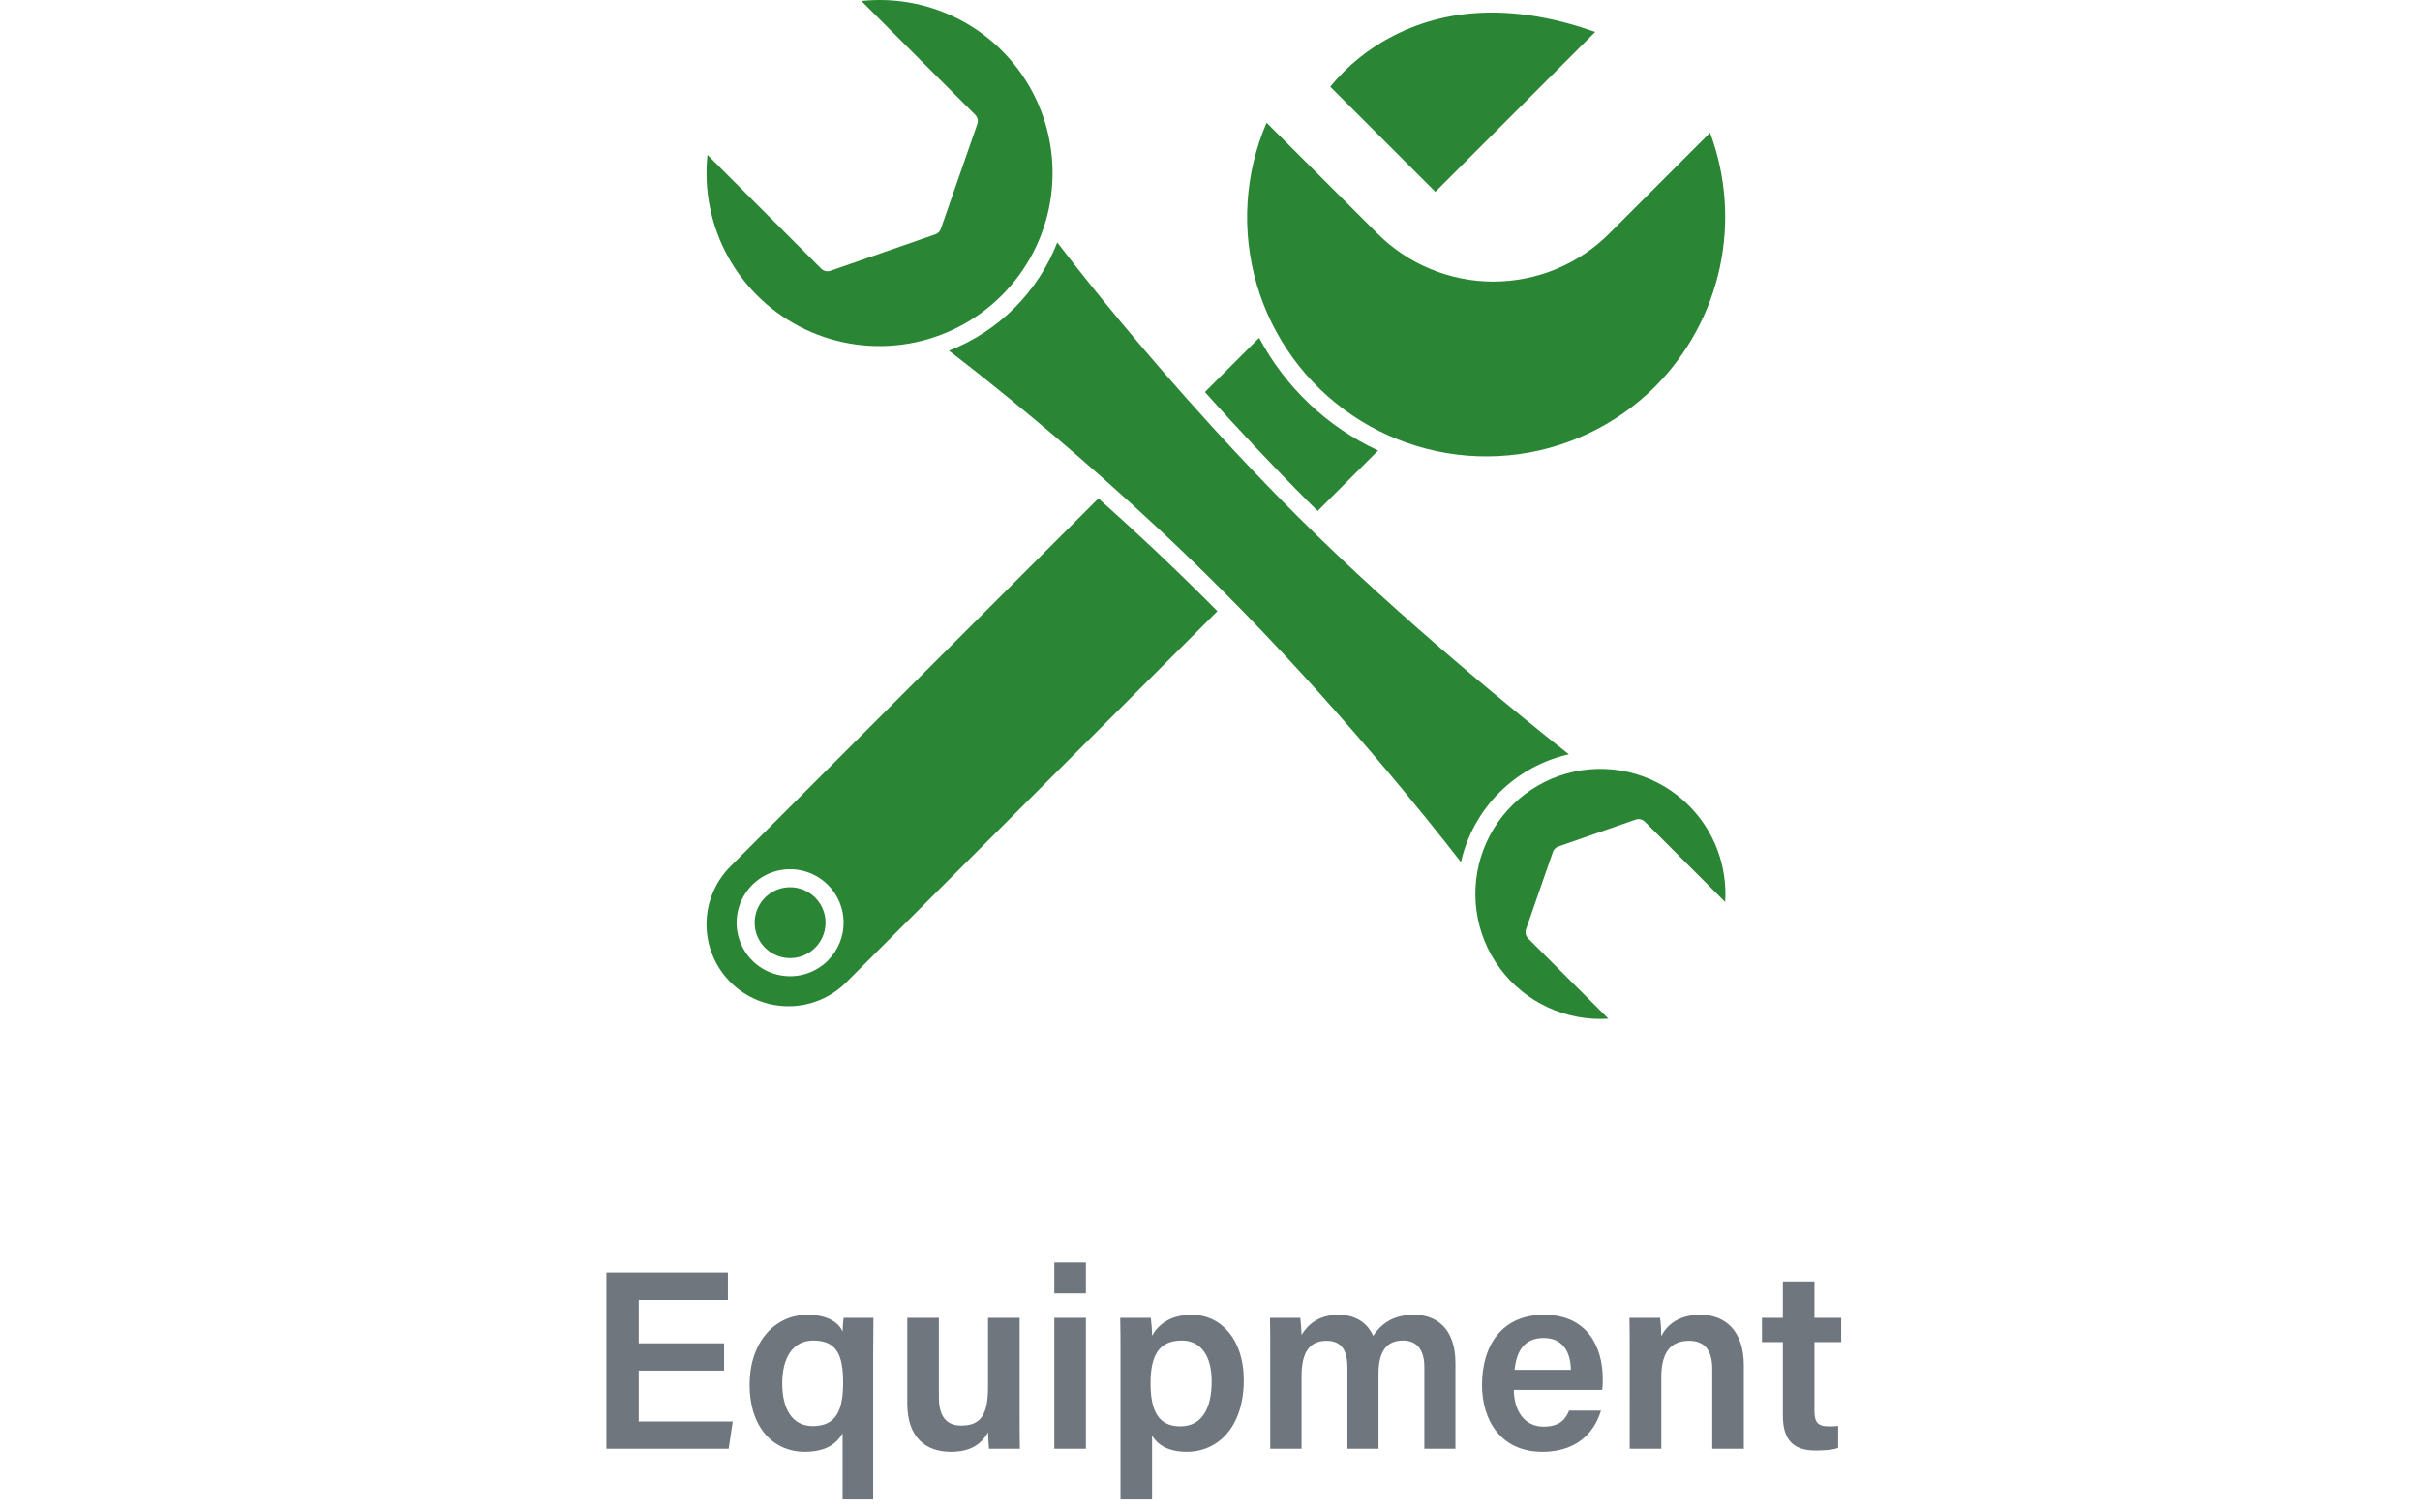 <svg fill="none" height="95" viewBox="0 0 152 95" width="152" xmlns="http://www.w3.org/2000/svg" xmlns:xlink="http://www.w3.org/1999/xlink"><clipPath id="a"><path d="m44.375 0h64v64h-64z"/></clipPath><g clip-path="url(#a)" fill="#2a8635"><path d="m49.625 55.727c-.515 0-1.014.179-1.412.506-.398.327-.67.782-.77 1.287s-.022 1.029.221 1.483c.243.454.636.81 1.112 1.007.476.197 1.005.223 1.498.073s.918-.466 1.204-.894c.286-.428.414-.942.364-1.455-.051-.512-.278-.992-.642-1.355-.207-.207-.452-.371-.722-.483-.27-.112-.56-.169-.852-.169z"/><path d="m82.764 32.093 3.795-3.795c-3.196-1.482-5.82-3.968-7.473-7.079l-3.405 3.405c1.971 2.206 4.2 4.595 6.621 7.016z"/><path d="m62.925 18.549c1.59-1.588 2.649-3.63 3.03-5.844s.066-4.493-.901-6.521c-.968-2.028-2.541-3.706-4.502-4.803-1.961-1.097-4.214-1.558-6.449-1.321l7.147 7.147c.075.075.128.17.151.274s.018.212-.017.312l-2.289 6.578c-.028.081-.074.154-.134.214-.06.06-.134.106-.214.134l-6.582 2.288c-.101.035-.209.041-.312.017s-.199-.076-.274-.151l-7.142-7.146c-.238 2.235.224 4.488 1.32 6.45 1.097 1.962 2.775 3.535 4.803 4.502s4.307 1.282 6.521.901c2.215-.382 4.256-1.441 5.844-3.032z"/><path d="m103.975 24.264c2.033-2.05 3.436-4.639 4.045-7.461.608-2.822.396-5.759-.611-8.465l-6.332 6.332c-.956.956-2.091 1.714-3.34 2.232-1.249.517-2.588.784-3.94.784s-2.691-.266-3.94-.784c-1.249-.517-2.384-1.276-3.34-2.232l-6.963-6.963c-1.381 3.209-1.6 6.798-.62 10.151.98 3.353 3.097 6.26 5.989 8.22 2.891 1.96 6.375 2.852 9.853 2.521 3.477-.331 6.731-1.863 9.2-4.334z"/><path d="m106.074 50.593c-.929-.928-2.075-1.609-3.334-1.98s-2.592-.42-3.875-.144c-1.283.277-2.477.871-3.471 1.728-.995.857-1.758 1.95-2.222 3.178-.463 1.228-.611 2.553-.43 3.854.181 1.3.685 2.535 1.466 3.59s1.814 1.898 3.005 2.451c1.191.553 2.501.799 3.811.715l-5.039-5.039c-.075-.075-.128-.17-.151-.274-.024-.104-.018-.212.017-.312l1.686-4.846c.028-.081.074-.154.134-.214s.134-.106.214-.134l4.847-1.686c.1-.035.209-.041.312-.017.104.024.199.076.274.151l5.038 5.038c.073-1.114-.093-2.231-.486-3.275-.393-1.045-1.005-1.993-1.795-2.782z"/><path d="m98.545 47.383c-2.652-2.091-10.516-8.422-17.044-14.95-2.567-2.567-4.923-5.097-6.983-7.421l-.017-.014c-.021-.022-.04-.045-.057-.069-3.989-4.493-6.866-8.168-8.037-9.7-.602 1.542-1.517 2.942-2.688 4.112-1.171 1.17-2.572 2.084-4.115 2.684 1.538 1.177 5.239 4.076 9.706 8.038.023.016.045.034.065.054l.014.017c2.292 2.035 4.783 4.348 7.285 6.85 7.237 7.237 13.103 14.603 15.089 17.165.373-1.655 1.208-3.171 2.409-4.37 1.201-1.199 2.718-2.032 4.374-2.402z"/><path d="m68.993 31.305-23.11 23.11c-.965.965-1.508 2.275-1.508 3.639 0 1.365.542 2.674 1.508 3.64.965.965 2.274 1.508 3.639 1.508s2.674-.542 3.639-1.508l23.304-23.304-.595-.599c-2.356-2.356-4.702-4.542-6.878-6.486zm-16.991 29.026c-.47.47-1.069.79-1.72.92s-1.327.063-1.942-.191c-.614-.254-1.139-.685-1.508-1.237-.369-.553-.566-1.202-.566-1.867s.197-1.314.566-1.867.894-.983 1.508-1.238c.614-.254 1.29-.321 1.942-.191s1.25.45 1.72.92c.312.311.56.681.729 1.088.169.407.256.844.256 1.285s-.087.878-.257 1.285-.417.777-.73 1.088z"/><path d="m100.195 2.006c-4.787-1.699-9.045-1.618-12.666.235-1.534.78-2.889 1.871-3.977 3.204l6.602 6.602z"/></g><path d="m45.479 84.376h-5.36v-2.72h5.6v-1.728h-7.632v11.072h7.68l.256-1.712h-5.904v-3.2h5.36zm7.445 9.808h1.92v-9.152c0-.752.016-1.52.016-2.256h-1.872c-.032.24-.064.624-.064.864-.192-.464-.816-1.056-2.208-1.056-2.032 0-3.632 1.696-3.632 4.384 0 2.816 1.6 4.224 3.44 4.224 1.2 0 1.952-.384 2.4-1.168zm-3.792-7.28c0-1.6.64-2.704 1.952-2.704 1.504 0 1.872.96 1.872 2.656 0 1.632-.384 2.72-1.904 2.72-1.328 0-1.92-1.136-1.92-2.672zm14.91-4.128h-1.984v4.352c0 1.76-.48 2.416-1.68 2.416-1.12 0-1.408-.832-1.408-1.792v-4.976h-1.984v5.376c0 2.128 1.152 3.04 2.736 3.04 1.12 0 1.872-.384 2.336-1.232.016.352.032.816.064 1.04h1.936c-.016-.656-.016-1.6-.016-2.4zm2.179 8.224h1.984v-8.224h-1.984zm1.984-9.76v-1.936h-1.984v1.936zm4.156 12.944v-4.016c.32.544.96 1.024 2.176 1.024 2 0 3.584-1.6 3.584-4.512 0-2.528-1.408-4.096-3.28-4.096-1.328 0-2.096.624-2.48 1.312 0-.384-.048-.88-.08-1.12h-1.92c.016.656.016 1.328.016 1.984v9.424zm3.744-7.424c0 1.792-.672 2.832-1.968 2.832-1.392 0-1.872-1.008-1.872-2.704 0-1.776.544-2.688 1.968-2.688 1.2 0 1.872.976 1.872 2.56zm3.678 4.24h1.968v-4.576c0-1.472.496-2.208 1.568-2.208s1.312.784 1.312 1.696v5.088h1.952v-4.704c0-1.328.448-2.096 1.536-2.096 1.056 0 1.344.832 1.344 1.648v5.152h1.952v-5.392c0-2.176-1.2-3.024-2.608-3.024-1.36 0-2.096.624-2.56 1.328-.304-.72-1.008-1.328-2.176-1.328-1.232 0-1.92.608-2.32 1.264-.016-.352-.048-.864-.08-1.072h-1.904c.016.688.016 1.408.016 2.112zm20.853-3.696c.032-.24.032-.432.032-.704 0-1.952-.928-4.016-3.696-4.016-2.592 0-3.888 1.872-3.888 4.416 0 2.144 1.136 4.192 3.792 4.192 2.48 0 3.376-1.568 3.68-2.592h-2c-.224.528-.56 1.008-1.616 1.008-1.232 0-1.856-1.072-1.856-2.304zm-5.504-1.264c.112-1.168.608-2 1.824-2s1.696.896 1.712 2zm7.23 4.96h1.984v-4.512c0-1.52.576-2.272 1.744-2.272 1.088 0 1.456.736 1.456 1.76v5.024h1.984v-5.248c0-2.112-1.12-3.168-2.736-3.168-1.488 0-2.16.768-2.448 1.344 0-.256-.032-.928-.08-1.152h-1.92c.016.624.016 1.36.016 2.064zm8.307-6.704h1.312v4.608c0 1.408.544 2.208 2.032 2.208.448 0 1.024-.016 1.44-.16v-1.392c-.192.032-.432.032-.592.032-.704 0-.896-.288-.896-.976v-4.32h1.68v-1.52h-1.68v-2.288h-1.984v2.288h-1.312z" fill="#6f767d"/></svg>